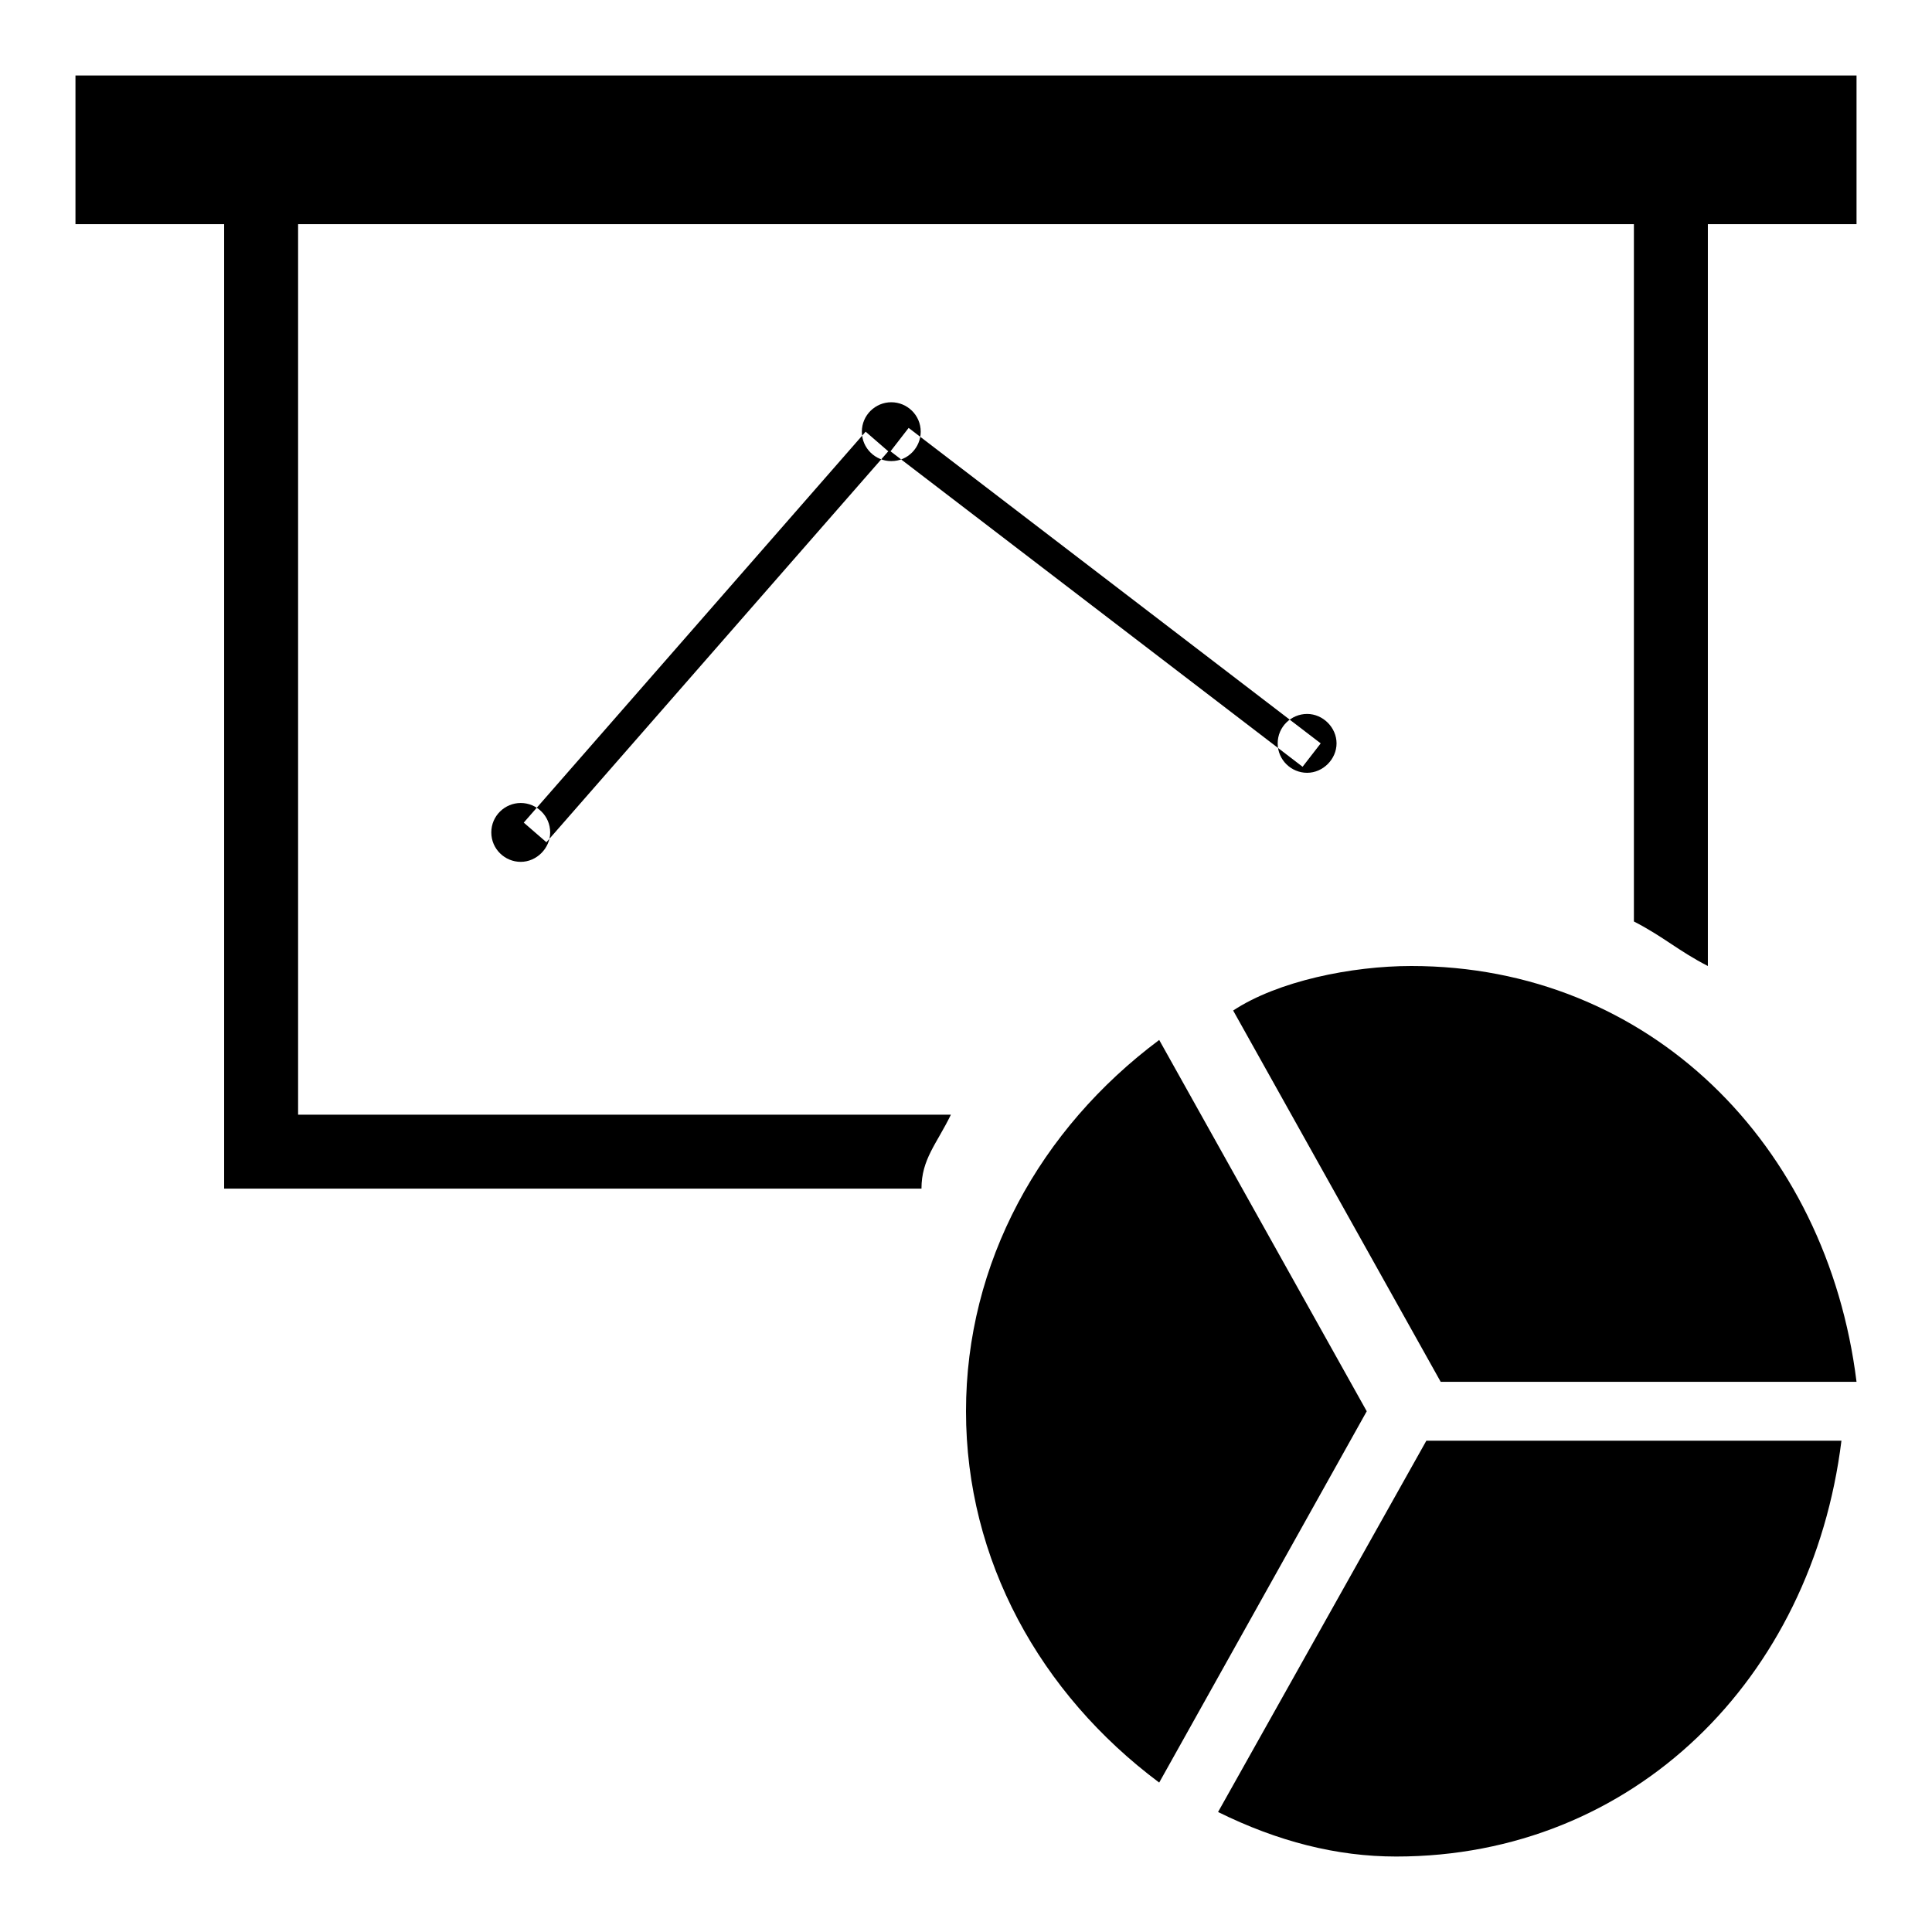 <?xml version="1.0" encoding="utf-8"?>
<!-- Svg Vector Icons : http://www.onlinewebfonts.com/icon -->
<!DOCTYPE svg PUBLIC "-//W3C//DTD SVG 1.1//EN" "http://www.w3.org/Graphics/SVG/1.1/DTD/svg11.dtd">
<svg version="1.1" xmlns="http://www.w3.org/2000/svg" xmlns:xlink="http://www.w3.org/1999/xlink" x="0px" y="0px" viewBox="0 0 256 256" enable-background="new 0 0 256 256" xml:space="preserve">
<g> <path fill="#000000" d="M246,183.1c-3.9-31.5-27.5-55.1-59-55.1c-7.9,0-17.7,2-23.6,5.9l27.5,49.2H246z M153.6,137.8 C137.8,149.6,128,167.3,128,187s9.8,37.4,25.6,49.2l27.5-49.2L153.6,137.8z M161.4,240.1c7.9,3.9,15.7,5.9,23.6,5.9 c31.5,0,55.1-23.6,59-55.1H189L161.4,240.1z M122.1,157.5c0-3.9,2-5.9,3.9-9.8H39.5v-118h177v92.4c3.9,2,5.9,3.9,9.8,5.9V29.7H246 V10H10v19.7h19.7v127.8H122.1z M65.1,110.3c0,2.2,1.8,3.9,3.9,3.9s3.9-1.8,3.9-3.9l0,0c0-2.2-1.8-3.9-3.9-3.9 S65.1,108.1,65.1,110.3z M114.2,57.2c0,2.2,1.8,3.9,3.9,3.9c2.2,0,3.9-1.8,3.9-3.9l0,0c0-2.2-1.8-3.9-3.9-3.9 C116,53.3,114.2,55,114.2,57.2z M169.3,98.5c0,2.2,1.8,3.9,3.9,3.9s3.9-1.8,3.9-3.9s-1.8-3.9-3.9-3.9S169.3,96.3,169.3,98.5z  M69.4,109l45.3-51.8l3,2.6l-45.3,51.8L69.4,109z M172.6,101.6L118,59.8l2.4-3.1L175,98.5L172.6,101.6z"/></g>
</svg>
